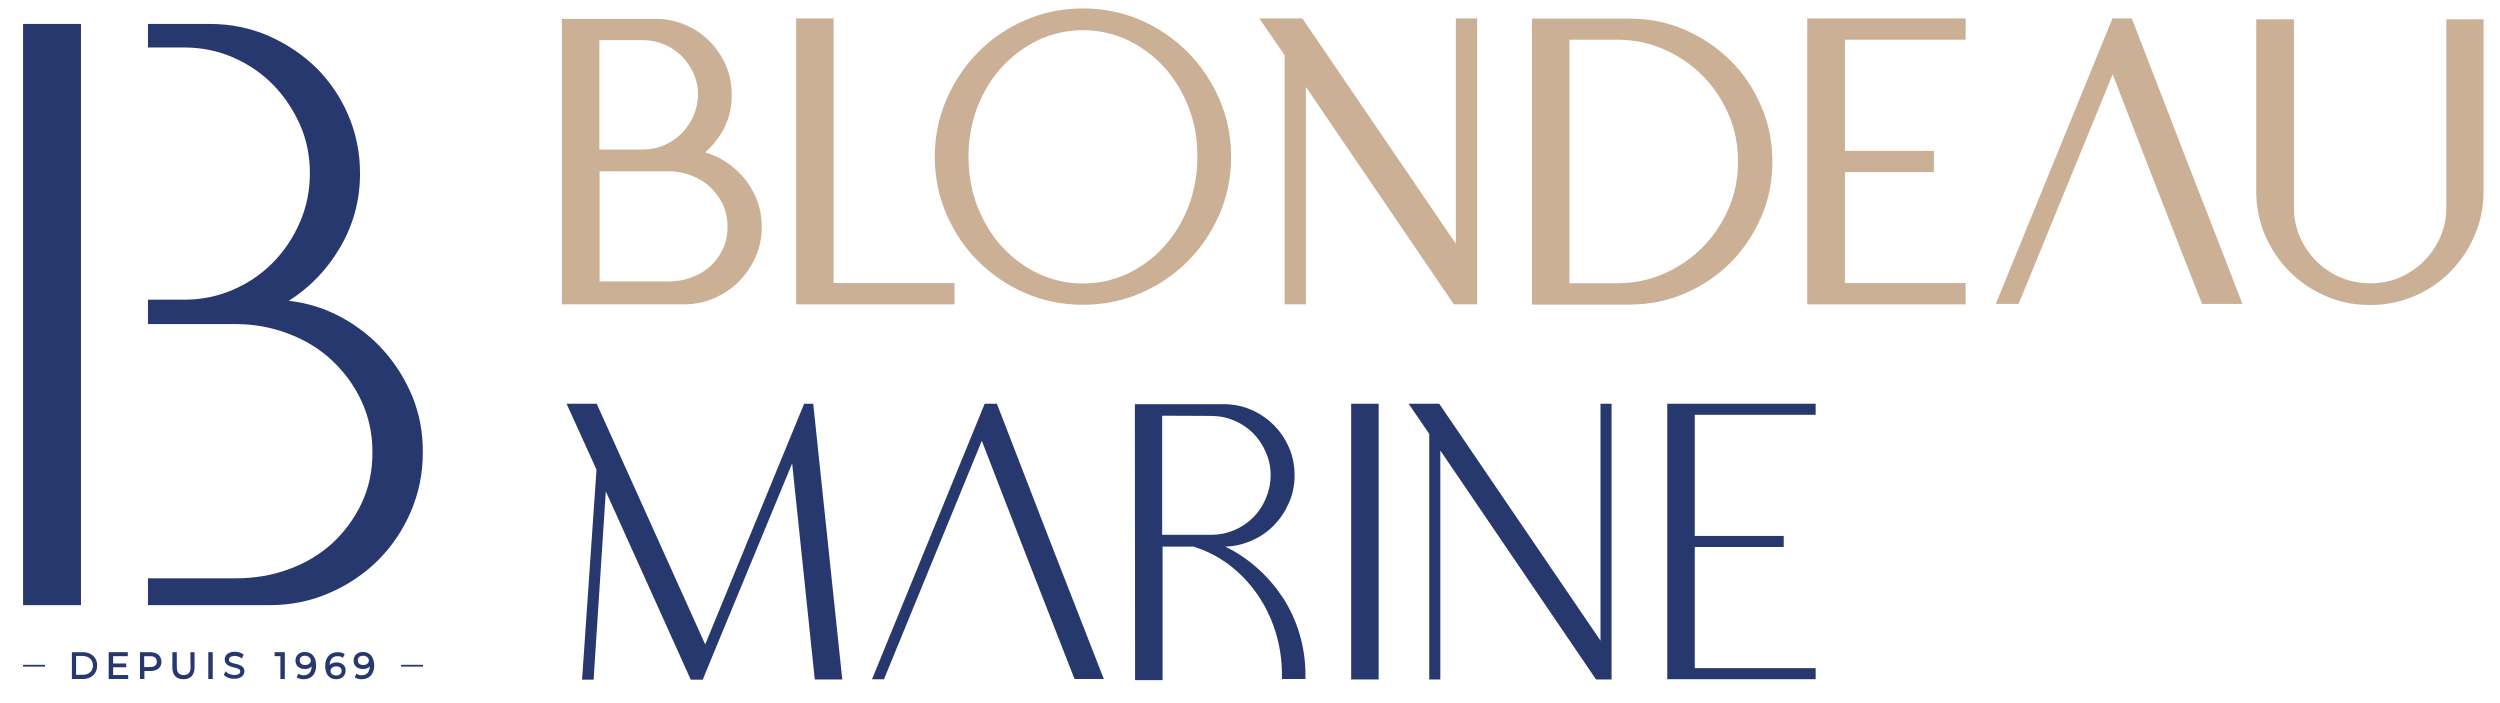 <?xml version="1.0" encoding="utf-8"?>
<!-- Generator: Adobe Illustrator 27.3.0, SVG Export Plug-In . SVG Version: 6.00 Build 0)  -->
<svg version="1.1" id="Calque_1" xmlns="http://www.w3.org/2000/svg" xmlns:xlink="http://www.w3.org/1999/xlink" x="0px" y="0px"
	 viewBox="0 0 1127 317" style="enable-background:new 0 0 1127 317;" xml:space="preserve">
<style type="text/css">
	.st0{fill:#CCB096;}
	.st1{fill:#27386E;}
</style>
<g>
	<path class="st0" d="M334.4,79.1c-2.7-3-6-5.6-9.6-7.6c-2.2-1.2-4.5-2.1-6.9-2.8c2.9-2.5,5.4-5.6,7.5-9c3-5.1,4.5-10.8,4.5-16.9
		c0-4.7-0.9-9.2-2.7-13.4c-1.8-4.1-4.3-7.8-7.4-10.9c-3.1-3.1-6.8-5.5-10.9-7.3c-4.2-1.8-8.7-2.7-13.4-2.7h-42.2v128.7h55
		c4.8,0,9.5-0.9,13.7-2.8c4.2-1.8,8-4.4,11.1-7.5c3.1-3.1,5.6-6.8,7.5-11c1.9-4.2,2.8-8.8,2.8-13.6c0-4.5-0.8-8.7-2.4-12.7
		C339.4,85.7,337.2,82.2,334.4,79.1z M312.6,52.2c-1.3,3-3.1,5.7-5.3,7.9c-2.2,2.2-4.8,4-7.8,5.3c-3,1.3-6.2,2-9.6,2h-19.7V18.1H290
		c3.4,0,6.6,0.7,9.6,2s5.6,3.1,7.8,5.3c2.2,2.3,4,4.9,5.3,7.8c1.3,2.9,2,6.1,2,9.5C314.6,46,313.9,49.3,312.6,52.2z M328,102.3
		c0,3.6-0.7,6.9-2.1,9.9c-1.4,3-3.3,5.6-5.7,7.8c-2.4,2.2-5.3,3.9-8.6,5.1c-3.3,1.2-6.8,1.8-10.5,1.8h-30.8V77.2h30.8
		c3.6,0,7.2,0.6,10.5,1.9c3.3,1.3,6.2,3,8.6,5.3s4.3,4.9,5.8,8C327.3,95.4,328,98.7,328,102.3z"/>
	<polygon class="st0" points="375.8,8.3 358.9,8.3 358.9,137.2 430.3,137.2 430.3,127.6 375.8,127.6 	"/>
	<path class="st0" d="M535.4,23.5c-6-6-13.1-10.9-21.1-14.4c-8.1-3.5-16.8-5.3-26.1-5.3c-9.2,0-18,1.8-26.1,5.3
		c-8,3.5-15.2,8.3-21.1,14.4c-6,6-10.8,13.2-14.3,21.2c-3.5,8.1-5.3,16.8-5.3,25.9c0,9.2,1.8,18,5.3,26.1c3.5,8,8.3,15.2,14.3,21.1
		c6,6,13.1,10.8,21.1,14.3c8.1,3.5,16.8,5.3,26.1,5.3c9.2,0,18-1.8,26.1-5.3c8-3.5,15.2-8.3,21.1-14.3c6-6,10.8-13.1,14.3-21.1
		c3.5-8.1,5.3-16.8,5.3-26.1c0-9.1-1.8-17.8-5.3-25.9C546.2,36.7,541.4,29.5,535.4,23.5z M539.8,70.6c0,7.9-1.4,15.4-4,22.4
		c-2.7,6.9-6.4,13-11.1,18.2s-10.2,9.2-16.5,12.2c-6.2,2.9-12.9,4.4-20,4.4c-7,0-13.8-1.5-20-4.4c-6.3-3-11.8-7.1-16.5-12.2
		c-4.7-5.1-8.4-11.3-11.1-18.2c-2.7-6.9-4-14.5-4-22.4c0-7.9,1.4-15.4,4-22.3c2.7-6.9,6.4-13,11.1-18.1c4.7-5.1,10.2-9.2,16.5-12.2
		c6.2-2.9,13-4.4,20-4.4c7,0,13.7,1.5,20,4.4c6.3,3,11.8,7.1,16.5,12.2c4.7,5.1,8.4,11.2,11.1,18.1
		C538.5,55.2,539.8,62.7,539.8,70.6z"/>
	<polygon class="st0" points="656.3,109.9 587.1,8.3 567.7,8.3 579.1,24.9 579.1,137.2 588.7,137.2 588.7,39.2 655.4,137.2 
		665.9,137.2 665.9,8.3 656.3,8.3 	"/>
	<path class="st0" d="M780.1,27.3c-5.8-5.8-12.7-10.4-20.4-13.8c-7.8-3.4-16.2-5.1-24.9-5.1h-44.2v128.9h44.2
		c8.8,0,17.1-1.7,24.9-5.1c7.8-3.4,14.6-8,20.4-13.8c5.8-5.8,10.4-12.7,13.8-20.4c3.4-7.8,5.1-16.2,5.1-25.1s-1.7-17.3-5.1-25.1
		C790.5,39.9,785.9,33,780.1,27.3z M783.5,72.8c0,7.5-1.4,14.7-4.3,21.3c-2.9,6.6-6.8,12.5-11.8,17.5c-5,5-10.8,8.9-17.4,11.8
		c-6.5,2.9-13.7,4.3-21.2,4.3h-21.3V17.9h21.3c7.5,0,14.7,1.4,21.2,4.3c6.6,2.9,12.4,6.8,17.4,11.8c5,5,8.9,10.8,11.8,17.5
		C782.1,58.1,783.5,65.2,783.5,72.8z"/>
	<polygon class="st0" points="814.7,137.2 886.1,137.2 886.1,127.6 831.7,127.6 831.7,77.6 871.8,77.6 871.8,68 831.7,68 
		831.7,17.9 886.1,17.9 886.1,8.3 814.7,8.3 	"/>
	<path class="st0" d="M985.6,71.9c-8-20.6-16-41.3-24-62.1L961,8.3h-8.7l-52.6,128.7h10.3l42.4-103.5c6.2,16.2,12.5,32.3,18.7,48.3
		c6.9,17.8,13.9,35.7,21,53.7l0.6,1.5h18.2l-1.2-3.1C1001.7,113.1,993.6,92.5,985.6,71.9z"/>
	<path class="st0" d="M1102.8,8.7v84.9c0,4.7-0.9,9.1-2.7,13.2c-1.8,4.1-4.3,7.8-7.4,10.9c-3.1,3.1-6.8,5.6-10.9,7.4
		c-8.2,3.5-18.2,3.5-26.6,0c-4.2-1.8-7.9-4.3-11-7.4c-3.1-3.1-5.6-6.8-7.4-10.9c-1.8-4.1-2.7-8.6-2.7-13.2V8.7h-17v77.5
		c0,7,1.4,13.7,4,19.9c2.7,6.2,6.4,11.7,11.1,16.4c4.7,4.7,10.2,8.4,16.3,11c6.2,2.7,12.9,4,20,4c7,0,13.7-1.4,19.9-4
		c6.2-2.7,11.7-6.4,16.3-11.1c4.6-4.7,8.3-10.2,10.9-16.4c2.7-6.2,4-12.9,4-19.9V8.7L1102.8,8.7L1102.8,8.7z"/>
</g>
<g>
	<g>
		<path class="st1" d="M268.9,211.7L255.4,182H269l48.9,108.5L362.5,182h4.1l13.1,124.3h-12.4l-10.2-97.4l-36.4,88l-3.9,9.5h-5.4
			l-38.3-84.9l-5.5,84.9h-5.2L268.9,211.7z"/>
		<path class="st1" d="M497.6,306.1h-13.2c-7-18-14-35.9-21-53.7c-6.9-17.8-13.9-35.7-20.8-53.7l-44.1,107.5h-5.4L443.9,182h5.5
			c8,20.8,16,41.5,24,62.1C481.4,264.7,489.5,285.3,497.6,306.1z"/>
		<path class="st1" d="M511.6,182.2h39.9c4.4,0,8.6,0.8,12.5,2.5c3.9,1.7,7.3,4,10.2,6.9s5.2,6.3,6.9,10.2c1.7,3.9,2.5,8,2.5,12.5
			c0,4.3-0.8,8.4-2.5,12.3c-1.7,3.9-3.9,7.2-6.7,10.1s-6.1,5.2-9.9,6.9c-3.8,1.7-7.9,2.7-12.2,2.8c5.4,2.6,10.3,5.9,14.7,9.9
			c4.4,3.9,8.2,8.4,11.5,13.4c3.2,5,5.7,10.5,7.4,16.3s2.6,11.9,2.6,18.3v1.8h-10.6v-1.8c0-6.9-1-13.5-3-19.8
			c-2-6.3-4.8-11.9-8.4-17c-3.6-5.1-7.8-9.4-12.7-13.1c-4.9-3.6-10.2-6.3-15.9-8h-13.8v60.2h-12.4L511.6,182.2L511.6,182.2z
			 M523.9,187.4v53.7h13.8h8.2c3.7,0,7.2-0.7,10.5-2.1c3.3-1.4,6.1-3.3,8.5-5.7s4.3-5.2,5.7-8.5c1.4-3.3,2.2-6.8,2.2-10.5
			s-0.7-7.2-2.2-10.5c-1.4-3.3-3.3-6.1-5.7-8.5c-2.4-2.4-5.2-4.3-8.5-5.7c-3.3-1.4-6.8-2.1-10.5-2.1L523.9,187.4L523.9,187.4z"/>
		<path class="st1" d="M621.5,182v124.3h-12.4V182H621.5z"/>
		<path class="st1" d="M721.5,288.8V182h5v114.1v10.2h-7l-70.2-103.2v103.2h-5V195.6L635,182h13.8L721.5,288.8z"/>
		<path class="st1" d="M753.7,182h64.8v5h-54.5v54.6h40.1v5h-40.1v54.6h54.5v5h-54.5h-12.4V182H753.7z"/>
	</g>
</g>
<path class="st1" d="M186,179c-3.2-7.8-7.5-14.7-12.9-20.8c-5.4-6.1-11.8-11.1-19.1-15.1c-7.3-4-15.2-6.5-23.8-7.5
	c9.6-6.1,17.3-14.1,23.2-24.2c5.9-10.1,8.9-21.2,8.9-33.2c0-9.4-1.8-18.1-5.3-26.3s-8.4-15.3-14.5-21.4c-6.2-6-13.4-10.8-21.6-14.4
	c-8.2-3.5-16.9-5.3-26.2-5.3h-28v10.6H83c7.8,0,15.2,1.5,22.1,4.5c6.9,3,12.9,7.1,18,12.3c5,5.1,9,11.1,12.1,17.9
	c3,6.8,4.5,14.1,4.5,22c0,7.8-1.5,15.2-4.5,22.1c-3,6.9-7.1,13-12.1,18.1c-5.1,5.2-11.1,9.3-18,12.3c-6.9,3-14.3,4.5-22.1,4.5H66.7
	v11h39.7c8.3,0,16.3,1.5,23.8,4.4c7.6,2.9,14.1,6.9,19.6,12.1c5.5,5.2,10,11.3,13.2,18.3c3.3,7.1,4.9,14.8,4.9,23.1
	s-1.6,15.9-4.9,22.9c-3.3,6.9-7.7,12.9-13.2,18c-5.5,5-12.1,9-19.6,11.7c-7.6,2.8-15.5,4.1-23.8,4.1H66.7v12.1h54.8
	c9.6,0,18.6-1.8,27-5.5c8.4-3.6,15.7-8.6,21.9-14.7c6.2-6.2,11.1-13.4,14.7-21.7c3.6-8.3,5.5-17.2,5.5-26.8
	C190.7,195.1,189.1,186.8,186,179z M10.4,272.8h26.1v-262H10.4V272.8z"/>
<g>
	<path class="st1" d="M37.4,294h-5v12.1h5c3.8,0,6.4-2.5,6.4-6C43.9,296.5,41.2,294,37.4,294z M41.9,300c0,2.5-1.8,4.2-4.6,4.2h-3
		v-8.5h3C40.1,295.8,41.9,297.5,41.9,300z"/>
	<polygon class="st1" points="51,300.8 56.9,300.8 56.9,299.1 51,299.1 51,295.8 57.6,295.8 57.6,294 49,294 49,306.1 57.8,306.1 
		57.8,304.3 51,304.3 	"/>
	<path class="st1" d="M67.7,294h-4.6v12.1h2v-3.6h2.7c3.1,0,5-1.6,5-4.2C72.7,295.6,70.8,294,67.7,294z M65,295.8h2.6
		c1.4,0,3.1,0.4,3.1,2.5c0,2-1.7,2.4-3.1,2.4H65V295.8z"/>
	<path class="st1" d="M85.9,300.8c0,2.4-1,3.5-3.1,3.5c-2.1,0-3.1-1.2-3.1-3.5V294h-2v6.9c0,3.4,1.8,5.3,5,5.3c3.2,0,5-1.9,5-5.3
		V294h-1.9L85.9,300.8L85.9,300.8z"/>
	<rect x="93.9" y="294" class="st1" width="2" height="12.1"/>
	<path class="st1" d="M106,299.2c-1.8-0.4-2.8-0.7-2.8-1.8c0-1,1-1.7,2.6-1.7c1,0,2,0.3,2.9,0.9l0.4,0.2l0.7-1.7l-0.2-0.2
		c-1-0.7-2.4-1.1-3.7-1.1c-3.4,0-4.6,1.9-4.6,3.5c0,2.5,2.3,3.1,4.2,3.6c1.7,0.4,2.8,0.7,2.8,1.8c0,1-1,1.6-2.7,1.6
		c-1.3,0-2.7-0.5-3.5-1.3l-0.4-0.4l-0.8,1.6l0.2,0.2c0.9,1,2.7,1.6,4.5,1.6c3.4,0,4.6-1.9,4.6-3.5
		C110.1,300.2,107.8,299.6,106,299.2z"/>
	<polygon class="st1" points="123.8,295.8 126.4,295.8 126.4,306.1 128.4,306.1 128.4,294 123.8,294 	"/>
	<path class="st1" d="M137.4,293.9c-2.5,0-4.2,1.6-4.2,3.9c0,2.3,1.7,3.8,4.2,3.8c1.3,0,2.4-0.4,3.1-1.2c-0.1,2.6-1.4,4-3.6,4
		c-0.9,0-1.5-0.2-2-0.5l-0.4-0.2l-0.8,1.6l0.3,0.2c0.7,0.4,1.7,0.7,2.9,0.7c3.5,0,5.6-2.3,5.6-6.2
		C142.5,296.2,140.6,293.9,137.4,293.9z M140.1,297.7c0,1.2-1,2.1-2.5,2.1c-1.5,0-2.5-0.8-2.5-2.1c0-1.3,0.9-2.1,2.4-2.1
		C139.3,295.7,140.1,296.8,140.1,297.7z"/>
	<path class="st1" d="M151.7,298.6c-1.3,0-2.4,0.4-3.1,1.2c0.1-2.6,1.4-4,3.6-4c0.9,0,1.5,0.2,2,0.5l0.4,0.2l0.8-1.6l-0.3-0.2
		c-0.7-0.4-1.7-0.7-2.9-0.7c-3.4,0-5.6,2.4-5.6,6.2c0,3.8,1.8,6,5,6c2.5,0,4.2-1.6,4.2-3.9C155.9,300.1,154.2,298.6,151.7,298.6z
		 M154,302.4c0,1.3-0.9,2.1-2.4,2.1c-1.8,0-2.6-1.1-2.6-2c0-1.2,1-2.1,2.5-2.1C153,300.3,154,301.1,154,302.4z"/>
	<path class="st1" d="M163.6,293.9c-2.5,0-4.2,1.6-4.2,3.9c0,2.3,1.7,3.8,4.2,3.8c1.3,0,2.4-0.4,3.1-1.2c-0.1,2.6-1.4,4-3.6,4
		c-0.9,0-1.5-0.2-2-0.5l-0.4-0.2l-0.8,1.6l0.3,0.2c0.7,0.4,1.7,0.7,2.9,0.7c3.4,0,5.6-2.4,5.6-6.2
		C168.6,296.2,166.8,293.9,163.6,293.9z M166.3,297.7c0,1.2-1,2.1-2.5,2.1c-1.5,0-2.5-0.8-2.5-2.1c0-1.3,0.9-2.1,2.4-2.1
		C165.5,295.7,166.3,296.8,166.3,297.7z"/>
</g>
<rect x="10.4" y="299.7" class="st1" width="9.9" height="0.8"/>
<rect x="180.8" y="299.7" class="st1" width="9.9" height="0.8"/>
</svg>
